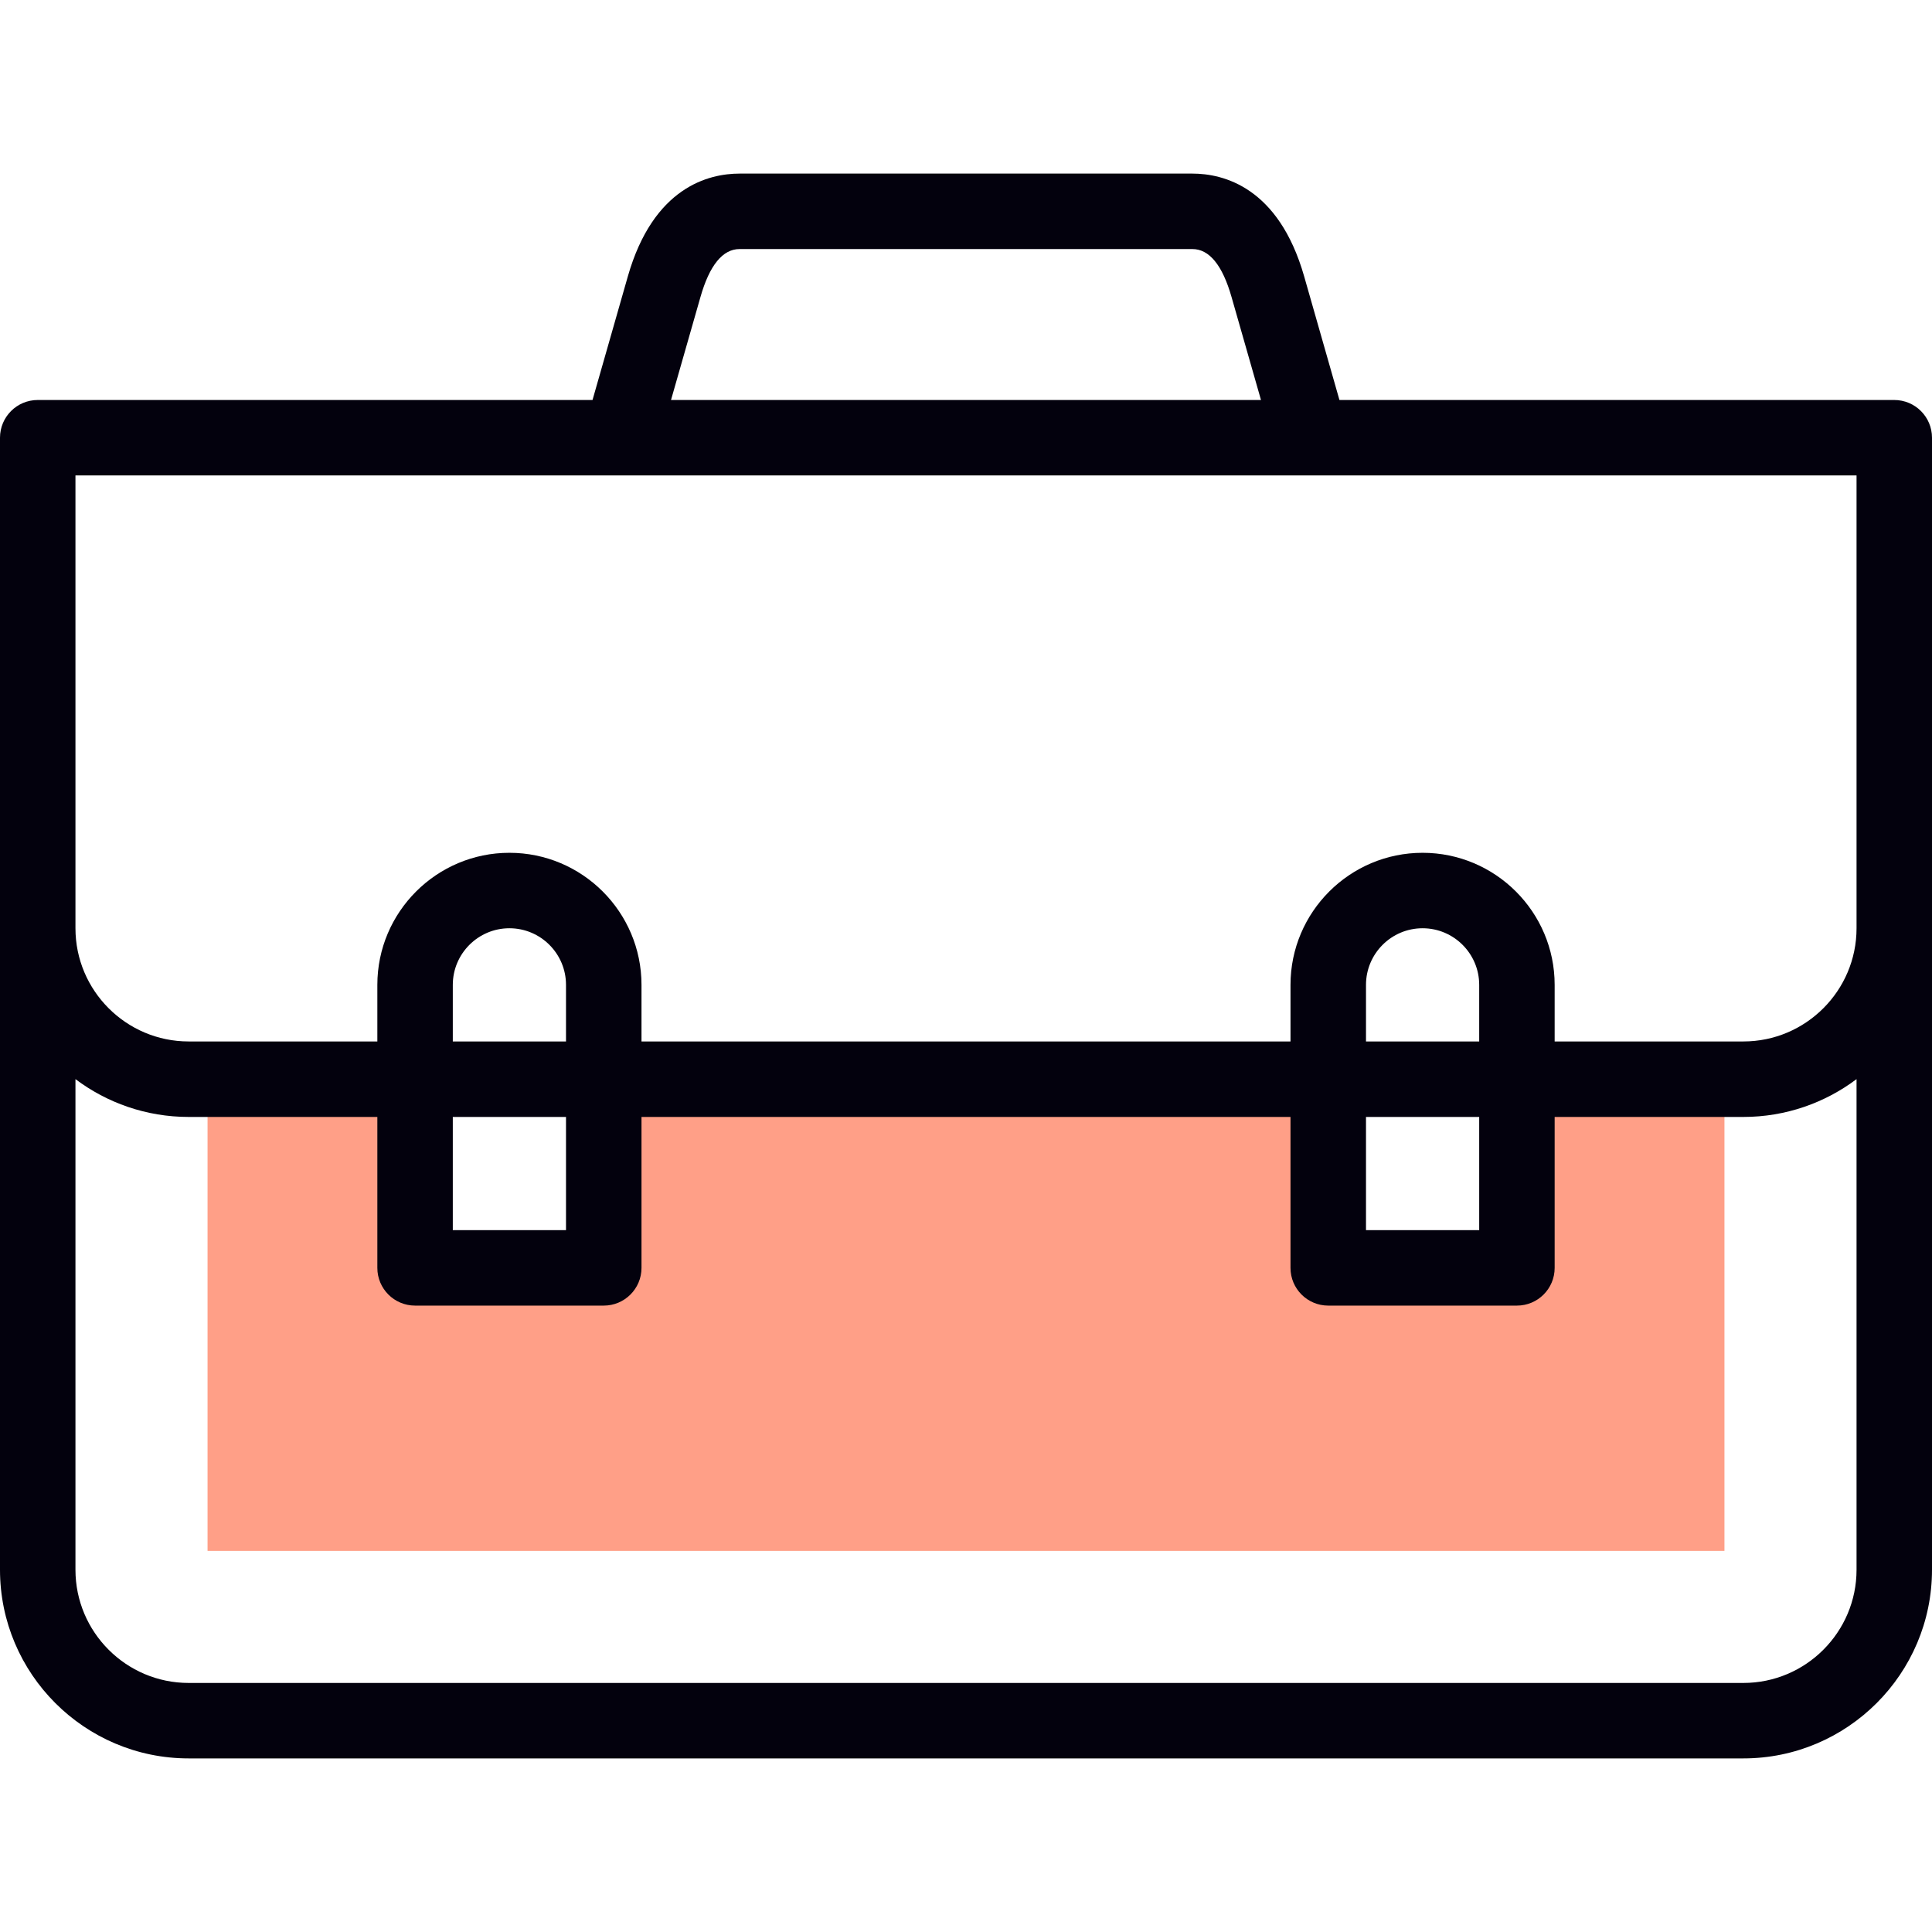 <svg width="54" height="54" viewBox="0 0 54 54" fill="none" xmlns="http://www.w3.org/2000/svg">
<path fill-rule="evenodd" clip-rule="evenodd" d="M11.602 35.438V30.164H5.801V43.348H48.199V30.164H42.398V35.438H37.125V30.164H16.875V35.438H11.602Z" fill="#FF9F87"/>
<path d="M52.945 11.18H37.438L36.452 7.726C35.737 5.225 34.188 4.852 33.328 4.852H20.672C19.812 4.852 18.263 5.225 17.548 7.726L16.561 11.18H1.055C0.472 11.18 0 11.652 0 12.234V43.875C0 46.783 2.366 49.148 5.273 49.148H48.727C51.634 49.148 54 46.783 54 43.875V12.234C54 11.652 53.528 11.18 52.945 11.18ZM19.577 8.305C19.831 7.413 20.2 6.961 20.672 6.961H33.328C33.8 6.961 34.169 7.413 34.423 8.305L35.245 11.18H18.755L19.577 8.305ZM2.109 13.289H51.891V25.945C51.891 27.69 50.471 29.109 48.727 29.109H43.453V27.527C43.453 25.492 41.797 23.836 39.762 23.836C37.726 23.836 36.07 25.492 36.07 27.527V29.109H17.93V27.527C17.93 25.492 16.274 23.836 14.238 23.836C12.203 23.836 10.547 25.492 10.547 27.527V29.109H5.273C3.529 29.109 2.109 27.69 2.109 25.945V13.289ZM38.18 31.219H41.344V34.383H38.18V31.219ZM38.18 29.109V27.527C38.18 26.655 38.889 25.945 39.762 25.945C40.634 25.945 41.344 26.655 41.344 27.527V29.109H38.18ZM12.656 31.219H15.82V34.383H12.656V31.219ZM12.656 29.109V27.527C12.656 26.655 13.366 25.945 14.238 25.945C15.111 25.945 15.82 26.655 15.82 27.527V29.109H12.656ZM48.727 47.039H5.273C3.529 47.039 2.109 45.62 2.109 43.875V30.162C2.991 30.825 4.087 31.219 5.273 31.219H10.547V35.438C10.547 36.02 11.019 36.492 11.602 36.492H16.875C17.457 36.492 17.93 36.02 17.93 35.438V31.219H36.07V35.438C36.07 36.02 36.542 36.492 37.125 36.492H42.398C42.981 36.492 43.453 36.02 43.453 35.438V31.219H48.727C49.913 31.219 51.009 30.825 51.891 30.162V43.875C51.891 45.62 50.471 47.039 48.727 47.039Z" fill="#03010D"/>
</svg>
